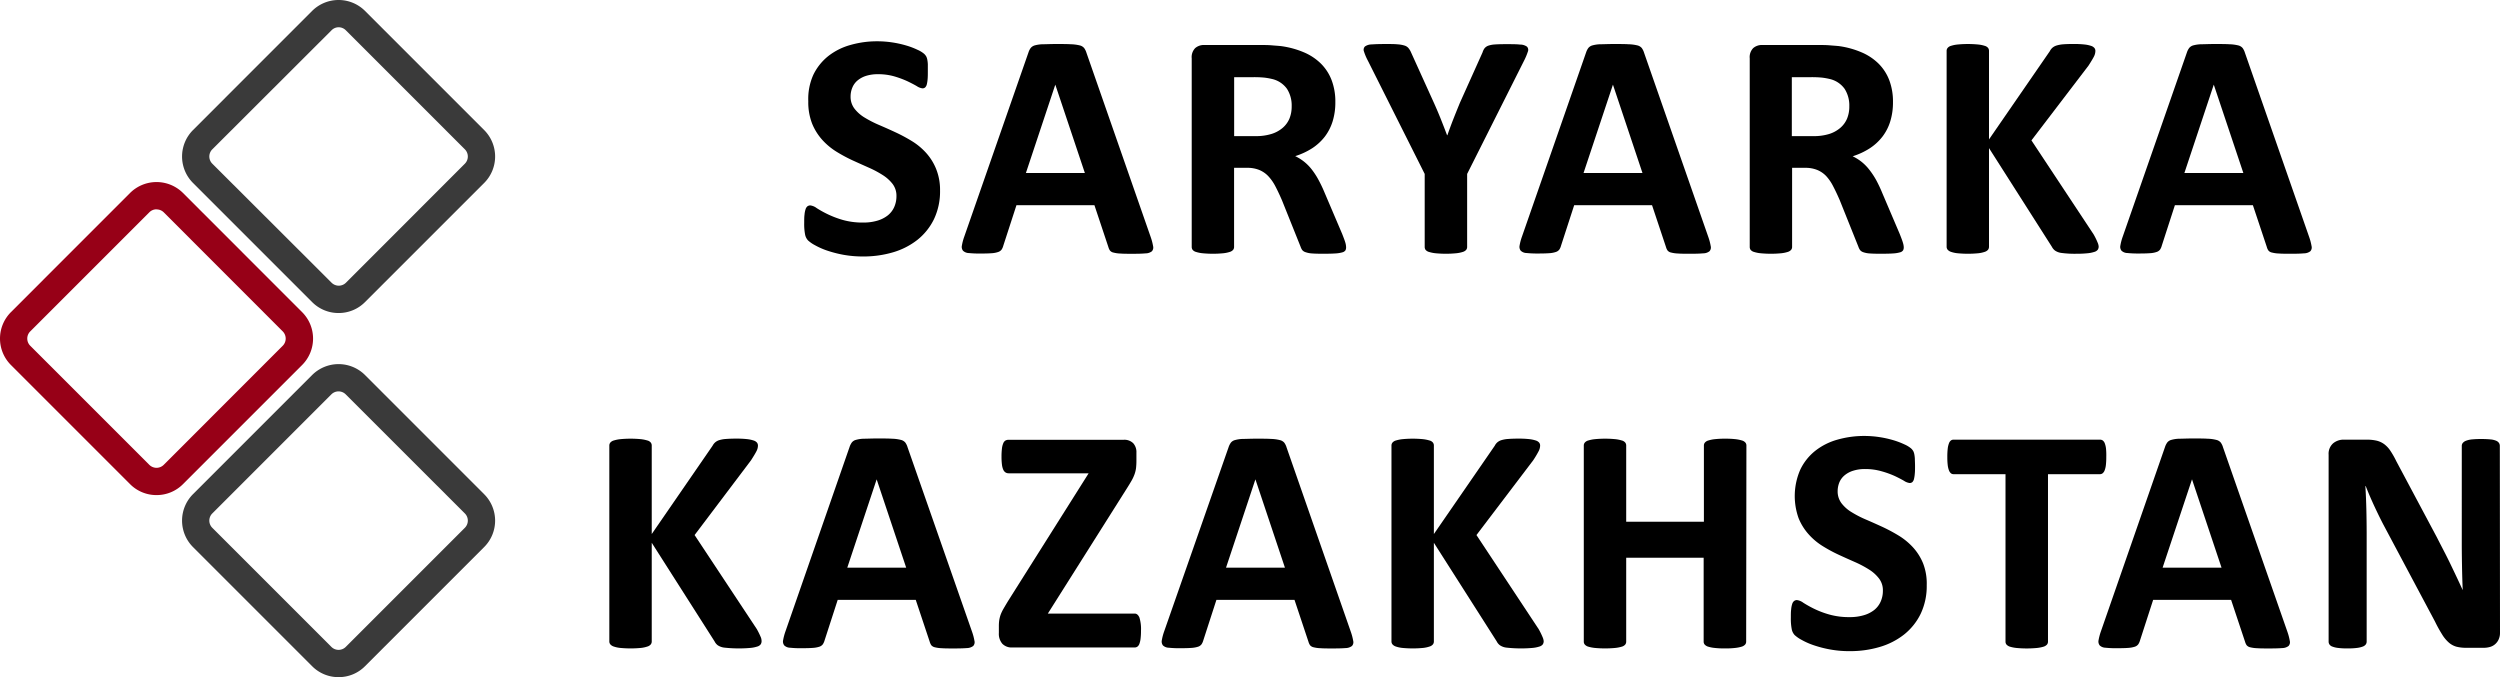 <?xml version="1.0" encoding="UTF-8"?> <svg xmlns="http://www.w3.org/2000/svg" viewBox="0 0 716.24 194"> <defs> <style>.cls-1{fill:#3a3a3a;}.cls-2{fill:#970017;}</style> </defs> <g id="Layer_2" data-name="Layer 2"> <g id="Layer_1-2" data-name="Layer 1"> <path d="M269.32,54.57a18.48,18.48,0,0,1-1.75,8.24,17.18,17.18,0,0,1-4.74,5.91,20.77,20.77,0,0,1-7,3.57,29.94,29.94,0,0,1-8.55,1.19,31.11,31.11,0,0,1-5.73-.5,33.41,33.41,0,0,1-4.67-1.22,20.71,20.71,0,0,1-3.38-1.5,9.61,9.61,0,0,1-2-1.38,3.44,3.44,0,0,1-.85-1.72,15.84,15.84,0,0,1-.25-3.25c0-.95,0-1.75.09-2.39a6.63,6.63,0,0,1,.3-1.56,1.76,1.76,0,0,1,.55-.86,1.39,1.39,0,0,1,.81-.25,3.79,3.79,0,0,1,1.81.76,30,30,0,0,0,3,1.68A27.73,27.73,0,0,0,241.41,63a20.63,20.63,0,0,0,5.91.76,13.75,13.75,0,0,0,4-.53,8.83,8.83,0,0,0,3-1.5,6.33,6.33,0,0,0,1.86-2.39,7.61,7.61,0,0,0,.65-3.17,5.57,5.57,0,0,0-1.11-3.48,11,11,0,0,0-2.88-2.57,29,29,0,0,0-4-2.12q-2.25-1-4.65-2.09a44.23,44.23,0,0,1-4.64-2.51,18.9,18.9,0,0,1-4-3.36,16,16,0,0,1-2.88-4.62,16.82,16.82,0,0,1-1.1-6.4A16.88,16.88,0,0,1,233,21.47a15.47,15.47,0,0,1,4.28-5.39,18.16,18.16,0,0,1,6.35-3.19,27.54,27.54,0,0,1,7.75-1.06,28.68,28.68,0,0,1,4.23.32,29.59,29.59,0,0,1,4,.88,21.39,21.39,0,0,1,3.26,1.24,7.66,7.66,0,0,1,1.89,1.15,3.44,3.44,0,0,1,.62.78,3.67,3.67,0,0,1,.28.85,9.66,9.66,0,0,1,.16,1.34c0,.53,0,1.2,0,2s0,1.64-.06,2.25a9.48,9.48,0,0,1-.23,1.52,1.87,1.87,0,0,1-.46.87,1.13,1.13,0,0,1-.81.28,3.82,3.82,0,0,1-1.61-.64c-.74-.43-1.64-.9-2.71-1.41a27.77,27.77,0,0,0-3.73-1.38,16.61,16.61,0,0,0-4.65-.62,11.14,11.14,0,0,0-3.45.48,7.24,7.24,0,0,0-2.46,1.34,5.25,5.25,0,0,0-1.47,2.05,6.52,6.52,0,0,0-.49,2.53,5.54,5.54,0,0,0,1.08,3.42,10.46,10.46,0,0,0,2.9,2.58,32.25,32.25,0,0,0,4.12,2.12c1.54.66,3.1,1.35,4.69,2.09a46.27,46.27,0,0,1,4.7,2.51,18.43,18.43,0,0,1,4.09,3.36,15.52,15.52,0,0,1,2.9,4.6A16,16,0,0,1,269.32,54.57Z"></path> <path d="M329.67,67.91a15.7,15.7,0,0,1,.69,2.63A1.59,1.59,0,0,1,330,72a3,3,0,0,1-1.79.59c-.86.08-2,.12-3.55.12s-2.78,0-3.65-.07a9,9,0,0,1-2-.28,1.74,1.74,0,0,1-1-.57,3.25,3.25,0,0,1-.46-1l-4-12H291.21l-3.78,11.64a3.59,3.59,0,0,1-.48,1.08,2,2,0,0,1-1,.69,6.84,6.84,0,0,1-1.88.35c-.82.06-1.88.09-3.2.09a30.92,30.92,0,0,1-3.31-.14,2.49,2.49,0,0,1-1.66-.67,1.78,1.78,0,0,1-.32-1.49,14.9,14.9,0,0,1,.69-2.58L294.66,15a4.35,4.35,0,0,1,.64-1.26,2.35,2.35,0,0,1,1.17-.74,9.43,9.43,0,0,1,2.23-.32c1,0,2.21-.07,3.78-.07,1.81,0,3.25,0,4.32.07a11.69,11.69,0,0,1,2.51.32,2.38,2.38,0,0,1,1.29.76,4.67,4.67,0,0,1,.67,1.38ZM302.34,24.25h0l-8.42,25.31h16.89Z"></path> <path d="M385.65,70.86a1.81,1.81,0,0,1-.18.85,1.51,1.51,0,0,1-.87.58,8.86,8.86,0,0,1-2,.32q-1.33.09-3.63.09-1.94,0-3.09-.09a6.65,6.65,0,0,1-1.81-.35,2,2,0,0,1-1-.64,4.12,4.12,0,0,1-.46-.94l-5.33-13.3c-.65-1.5-1.28-2.84-1.89-4a12.85,12.85,0,0,0-2.05-2.93,7.52,7.52,0,0,0-2.6-1.77,8.93,8.93,0,0,0-3.4-.6h-3.78V70.77a1.35,1.35,0,0,1-.29.83,2.12,2.12,0,0,1-1,.59,9.1,9.1,0,0,1-1.84.37,30.83,30.83,0,0,1-5.87,0,9,9,0,0,1-1.86-.37,1.94,1.94,0,0,1-1-.59,1.41,1.41,0,0,1-.28-.83V16.71a3.7,3.7,0,0,1,1-2.93,3.79,3.79,0,0,1,2.55-.89h15.42c1.56,0,2.85,0,3.86.09s1.93.14,2.76.23A25.22,25.22,0,0,1,373.58,15a15.59,15.59,0,0,1,4.87,3.24,13.44,13.44,0,0,1,3.06,4.74,17.26,17.26,0,0,1,1.06,6.28,18.32,18.32,0,0,1-.76,5.45,14.15,14.15,0,0,1-2.23,4.4A14.8,14.8,0,0,1,376,42.43a20.16,20.16,0,0,1-4.93,2.3,13.84,13.84,0,0,1,2.51,1.56,13.34,13.34,0,0,1,2.21,2.23,21.45,21.45,0,0,1,1.95,3,38.91,38.91,0,0,1,1.8,3.8l5,11.73c.46,1.17.77,2,.92,2.55A4.69,4.69,0,0,1,385.65,70.86Zm-15.59-40.4a8.84,8.84,0,0,0-1.34-5,7.22,7.22,0,0,0-4.37-2.85,19,19,0,0,0-2.09-.37,30.52,30.52,0,0,0-3.25-.13h-5.43V39h6.17a14.9,14.9,0,0,0,4.51-.62,9,9,0,0,0,3.22-1.75A7.14,7.14,0,0,0,369.41,34,9.09,9.09,0,0,0,370.06,30.46Z"></path> <path d="M420.33,49.83V70.77a1.35,1.35,0,0,1-.29.83,2.12,2.12,0,0,1-1,.59,9.16,9.16,0,0,1-1.87.37,30.73,30.73,0,0,1-5.86,0,9.61,9.61,0,0,1-1.87-.37,2,2,0,0,1-1-.59,1.4,1.4,0,0,1-.27-.83V49.83L391.9,17.4a15.24,15.24,0,0,1-1.13-2.65,1.34,1.34,0,0,1,.28-1.43,3.32,3.32,0,0,1,1.95-.59q1.42-.12,4-.12c1.41,0,2.54,0,3.38.09a8.46,8.46,0,0,1,2,.35,2.4,2.4,0,0,1,1.09.67,5,5,0,0,1,.66,1l6.63,14.63c.64,1.42,1.28,2.9,1.91,4.47s1.26,3.2,1.91,4.92h.09q.87-2.49,1.79-4.83c.62-1.57,1.22-3.05,1.8-4.46L424.75,15a3.71,3.71,0,0,1,.58-1.18,2.48,2.48,0,0,1,1-.71,7.06,7.06,0,0,1,1.89-.37c.8-.06,1.85-.09,3.17-.09,1.75,0,3.11,0,4.07.12a3.38,3.38,0,0,1,2,.59,1.33,1.33,0,0,1,.26,1.45,17.42,17.42,0,0,1-1.11,2.63Z"></path> <path d="M489.43,67.91a15.7,15.7,0,0,1,.69,2.63,1.59,1.59,0,0,1-.37,1.45,2.93,2.93,0,0,1-1.79.59q-1.29.12-3.54.12c-1.57,0-2.79,0-3.66-.07a9.14,9.14,0,0,1-2-.28,1.78,1.78,0,0,1-1-.57,3.25,3.25,0,0,1-.46-1l-4-12H451l-3.78,11.64a3.59,3.59,0,0,1-.48,1.08,2,2,0,0,1-1,.69,7,7,0,0,1-1.89.35c-.81.06-1.88.09-3.2.09a31,31,0,0,1-3.31-.14,2.49,2.49,0,0,1-1.66-.67,1.82,1.82,0,0,1-.32-1.49,14.9,14.9,0,0,1,.69-2.58L454.42,15a4.62,4.62,0,0,1,.64-1.26,2.34,2.34,0,0,1,1.18-.74,9.35,9.35,0,0,1,2.23-.32c.95,0,2.21-.07,3.77-.07,1.81,0,3.25,0,4.32.07a11.69,11.69,0,0,1,2.51.32,2.38,2.38,0,0,1,1.29.76,4.67,4.67,0,0,1,.67,1.38ZM462.1,24.25h0l-8.42,25.31h16.88Z"></path> <path d="M545.42,70.86a1.81,1.81,0,0,1-.19.85,1.48,1.48,0,0,1-.87.58,8.86,8.86,0,0,1-2,.32q-1.33.09-3.63.09-1.94,0-3.09-.09a6.65,6.65,0,0,1-1.81-.35,2,2,0,0,1-.95-.64,4.12,4.12,0,0,1-.46-.94l-5.33-13.3c-.65-1.5-1.28-2.84-1.89-4a12.85,12.85,0,0,0-2-2.93,7.43,7.43,0,0,0-2.6-1.77,8.93,8.93,0,0,0-3.4-.6h-3.77V70.77a1.3,1.3,0,0,1-.3.83,2.12,2.12,0,0,1-1,.59,9.1,9.1,0,0,1-1.84.37,30.83,30.83,0,0,1-5.87,0,9,9,0,0,1-1.86-.37,2,2,0,0,1-1-.59,1.4,1.4,0,0,1-.27-.83V16.71a3.7,3.7,0,0,1,1-2.93,3.79,3.79,0,0,1,2.55-.89h15.42c1.56,0,2.85,0,3.86.09s1.94.14,2.76.23A25.1,25.1,0,0,1,533.34,15a15.59,15.59,0,0,1,4.87,3.24,13.44,13.44,0,0,1,3.06,4.74,17.26,17.26,0,0,1,1.06,6.28,18.32,18.32,0,0,1-.76,5.45,13.94,13.94,0,0,1-2.23,4.4,14.8,14.8,0,0,1-3.63,3.36,20.16,20.16,0,0,1-4.93,2.3,13.84,13.84,0,0,1,2.51,1.56,13.34,13.34,0,0,1,2.21,2.23,22.42,22.42,0,0,1,2,3,39,39,0,0,1,1.79,3.8l5,11.73c.46,1.17.77,2,.92,2.55A4.78,4.78,0,0,1,545.42,70.86Zm-15.6-40.4a8.84,8.84,0,0,0-1.34-5,7.22,7.22,0,0,0-4.37-2.85,19,19,0,0,0-2.09-.37,30.19,30.19,0,0,0-3.24-.13h-5.43V39h6.16A14.9,14.9,0,0,0,524,38.4a9,9,0,0,0,3.22-1.75A7.14,7.14,0,0,0,529.17,34,9.09,9.09,0,0,0,529.82,30.46Z"></path> <path d="M601.26,70.63a1.6,1.6,0,0,1-.25.9,1.85,1.85,0,0,1-1,.64,9,9,0,0,1-1.95.39,29.83,29.83,0,0,1-3.13.14,28.58,28.58,0,0,1-4.31-.23,4.16,4.16,0,0,1-1.88-.69,3.28,3.28,0,0,1-.9-1.1l-18-28.25V70.68a1.45,1.45,0,0,1-.27.87,2.09,2.09,0,0,1-1,.62,8.19,8.19,0,0,1-1.84.39,30.83,30.83,0,0,1-5.87,0,8.28,8.28,0,0,1-1.86-.39,2.22,2.22,0,0,1-1-.62,1.35,1.35,0,0,1-.3-.87V14.59a1.31,1.31,0,0,1,.3-.87,2,2,0,0,1,1-.6,9,9,0,0,1,1.86-.37,30.83,30.83,0,0,1,5.87,0,9,9,0,0,1,1.84.37,1.93,1.93,0,0,1,1,.6,1.41,1.41,0,0,1,.27.87V39.94l17.44-25.3a3.23,3.23,0,0,1,.78-1,3.39,3.39,0,0,1,1.2-.62,8.91,8.91,0,0,1,1.88-.33c.77-.06,1.75-.09,3-.09a28,28,0,0,1,3,.14,8.7,8.7,0,0,1,1.9.39,2.08,2.08,0,0,1,1,.62,1.32,1.32,0,0,1,.28.83,3.66,3.66,0,0,1-.41,1.61c-.28.55-.8,1.43-1.57,2.62L582,40.22l17.8,26.91a19.58,19.58,0,0,1,1.22,2.51A3.25,3.25,0,0,1,601.26,70.63Z"></path> <path d="M661.57,67.91a15.7,15.7,0,0,1,.69,2.63,1.59,1.59,0,0,1-.37,1.45,3,3,0,0,1-1.79.59c-.86.08-2,.12-3.55.12s-2.78,0-3.65-.07a9.15,9.15,0,0,1-2-.28,1.71,1.71,0,0,1-1-.57,3,3,0,0,1-.46-1l-4-12H623.1l-3.77,11.64a3.59,3.59,0,0,1-.48,1.08,2,2,0,0,1-1,.69,6.84,6.84,0,0,1-1.88.35c-.82.06-1.88.09-3.2.09a30.92,30.92,0,0,1-3.31-.14,2.49,2.49,0,0,1-1.66-.67,1.78,1.78,0,0,1-.32-1.49,14.9,14.9,0,0,1,.69-2.58L626.55,15a4.62,4.62,0,0,1,.65-1.26,2.3,2.3,0,0,1,1.17-.74,9.43,9.43,0,0,1,2.23-.32c.95,0,2.21-.07,3.78-.07,1.81,0,3.25,0,4.32.07a11.69,11.69,0,0,1,2.51.32,2.38,2.38,0,0,1,1.29.76,4.67,4.67,0,0,1,.67,1.38ZM634.24,24.25h0l-8.42,25.31h16.89Z"></path> <path d="M218.19,183.7a1.61,1.61,0,0,1-.26.9,1.85,1.85,0,0,1-1,.64,9,9,0,0,1-2,.39,37.92,37.92,0,0,1-7.43-.09,4.25,4.25,0,0,1-1.89-.69,3.16,3.16,0,0,1-.89-1.1l-18-28.25v28.25a1.35,1.35,0,0,1-.28.87,2,2,0,0,1-1,.62,8.32,8.32,0,0,1-1.84.39,30.83,30.83,0,0,1-5.87,0,8.28,8.28,0,0,1-1.86-.39,2.22,2.22,0,0,1-1-.62,1.31,1.31,0,0,1-.3-.87V127.66a1.33,1.33,0,0,1,.3-.87,2,2,0,0,1,1-.6,9.77,9.77,0,0,1,1.86-.37,30.83,30.83,0,0,1,5.87,0,9.85,9.85,0,0,1,1.84.37,1.85,1.85,0,0,1,1,.6,1.37,1.37,0,0,1,.28.87V153l17.43-25.3a3.42,3.42,0,0,1,.79-1,3.26,3.26,0,0,1,1.19-.62,8.37,8.37,0,0,1,1.89-.32c.77-.06,1.75-.1,2.94-.1a27.86,27.86,0,0,1,3,.14,9.45,9.45,0,0,1,1.91.39,2.08,2.08,0,0,1,1,.62,1.41,1.41,0,0,1,.28.83,3.52,3.52,0,0,1-.42,1.61c-.27.55-.8,1.43-1.56,2.62L199,153.29l17.81,26.92a22.23,22.23,0,0,1,1.22,2.5A3.37,3.37,0,0,1,218.19,183.7Z"></path> <path d="M278.49,181a15.63,15.63,0,0,1,.69,2.62,1.58,1.58,0,0,1-.36,1.45,3.05,3.05,0,0,1-1.8.6c-.86.07-2,.11-3.54.11s-2.78,0-3.66-.07a9.25,9.25,0,0,1-2-.27,1.85,1.85,0,0,1-1-.58,3.44,3.44,0,0,1-.46-1l-4-12H240l-3.77,11.64a3.86,3.86,0,0,1-.49,1.08,2,2,0,0,1-1,.7,7.48,7.48,0,0,1-1.89.34c-.81.06-1.88.09-3.2.09a28.59,28.59,0,0,1-3.31-.14,2.49,2.49,0,0,1-1.65-.66,1.81,1.81,0,0,1-.33-1.5,15.87,15.87,0,0,1,.69-2.58l18.36-52.81a4.69,4.69,0,0,1,.65-1.27,2.19,2.19,0,0,1,1.17-.73,9.27,9.27,0,0,1,2.23-.33c.95,0,2.21-.07,3.77-.07,1.81,0,3.25,0,4.33.07a11.68,11.68,0,0,1,2.51.33,2.38,2.38,0,0,1,1.28.75,4.39,4.39,0,0,1,.67,1.39Zm-27.33-43.67h0l-8.42,25.31h16.88Z"></path> <path d="M326.89,180.71a18,18,0,0,1-.12,2.26,6.47,6.47,0,0,1-.34,1.49,1.75,1.75,0,0,1-.58.81,1.36,1.36,0,0,1-.76.23H290a3.7,3.7,0,0,1-2.83-1.06,4.36,4.36,0,0,1-1-3.09v-2a12.36,12.36,0,0,1,.11-1.68,9.15,9.15,0,0,1,.39-1.54,11.16,11.16,0,0,1,.81-1.7c.35-.61.79-1.35,1.31-2.21l23.1-36.62H289a1.7,1.7,0,0,1-.94-.26,1.82,1.82,0,0,1-.64-.8,5.22,5.22,0,0,1-.37-1.47,17.48,17.48,0,0,1-.12-2.21,19,19,0,0,1,.12-2.33,5.54,5.54,0,0,1,.37-1.51,1.65,1.65,0,0,1,.64-.81A1.87,1.87,0,0,1,289,126h32.9a3.58,3.58,0,0,1,2.78,1,3.82,3.82,0,0,1,.9,2.71v2.25a18.5,18.5,0,0,1-.11,2.14,8.59,8.59,0,0,1-.42,1.75,11.68,11.68,0,0,1-.8,1.75c-.34.6-.77,1.31-1.29,2.14L300.2,175.79h24.89c.58,0,1,.37,1.34,1.1A11.21,11.21,0,0,1,326.89,180.71Z"></path> <path d="M387,181a15.63,15.63,0,0,1,.69,2.62,1.58,1.58,0,0,1-.36,1.45,3.05,3.05,0,0,1-1.8.6c-.86.07-2,.11-3.54.11s-2.78,0-3.66-.07a9.25,9.25,0,0,1-2-.27,1.85,1.85,0,0,1-1-.58,3.44,3.44,0,0,1-.46-1l-4-12H348.5l-3.77,11.64a3.86,3.86,0,0,1-.49,1.08,2,2,0,0,1-1,.7,7.48,7.48,0,0,1-1.89.34c-.81.06-1.88.09-3.2.09a28.59,28.59,0,0,1-3.31-.14,2.54,2.54,0,0,1-1.66-.66,1.84,1.84,0,0,1-.32-1.5,14.9,14.9,0,0,1,.69-2.58L352,128.08a4.69,4.69,0,0,1,.65-1.27,2.19,2.19,0,0,1,1.17-.73,9.27,9.27,0,0,1,2.23-.33c.95,0,2.21-.07,3.77-.07,1.81,0,3.25,0,4.33.07a11.48,11.48,0,0,1,2.5.33,2.37,2.37,0,0,1,1.29.75,4.39,4.39,0,0,1,.67,1.39Zm-27.33-43.67h0l-8.42,25.31h16.88Z"></path> <path d="M442.26,183.7a1.69,1.69,0,0,1-.25.9,1.89,1.89,0,0,1-1,.64,9,9,0,0,1-2,.39,37.92,37.92,0,0,1-7.43-.09,4.16,4.16,0,0,1-1.88-.69,3.08,3.08,0,0,1-.9-1.1l-18-28.25v28.25a1.35,1.35,0,0,1-.28.87,2,2,0,0,1-1,.62,8.32,8.32,0,0,1-1.84.39,30.83,30.83,0,0,1-5.87,0,8.28,8.28,0,0,1-1.86-.39,2.22,2.22,0,0,1-1-.62,1.31,1.31,0,0,1-.3-.87V127.66a1.33,1.33,0,0,1,.3-.87,2,2,0,0,1,1-.6,9.77,9.77,0,0,1,1.86-.37,30.83,30.83,0,0,1,5.87,0,9.85,9.85,0,0,1,1.84.37,1.85,1.85,0,0,1,1,.6,1.37,1.37,0,0,1,.28.87V153l17.44-25.3a3.23,3.23,0,0,1,.78-1,3.31,3.31,0,0,1,1.2-.62,8.37,8.37,0,0,1,1.88-.32c.77-.06,1.75-.1,2.95-.1a27.66,27.66,0,0,1,3,.14,9.3,9.3,0,0,1,1.91.39,2.08,2.08,0,0,1,1,.62,1.34,1.34,0,0,1,.28.83,3.52,3.52,0,0,1-.42,1.61,29.16,29.16,0,0,1-1.56,2.62L423,153.29l17.8,26.92a20.51,20.51,0,0,1,1.22,2.5A3.37,3.37,0,0,1,442.26,183.7Z"></path> <path d="M500.27,183.84a1.28,1.28,0,0,1-.3.83,2.21,2.21,0,0,1-1,.6,10,10,0,0,1-1.84.36,23.46,23.46,0,0,1-2.9.14,24.38,24.38,0,0,1-3-.14,9.3,9.3,0,0,1-1.84-.36,2.18,2.18,0,0,1-1-.6,1.28,1.28,0,0,1-.3-.83V159.78H465.9v24.06a1.38,1.38,0,0,1-.28.83,2,2,0,0,1-1,.6,9.78,9.78,0,0,1-1.84.36,30.73,30.73,0,0,1-5.86,0,10,10,0,0,1-1.87-.36,2.11,2.11,0,0,1-1-.6,1.28,1.28,0,0,1-.3-.83V127.62a1.27,1.27,0,0,1,.3-.83,2,2,0,0,1,1-.6,9.89,9.89,0,0,1,1.87-.37,30.73,30.73,0,0,1,5.86,0,9.68,9.68,0,0,1,1.84.37,1.88,1.88,0,0,1,1,.6,1.36,1.36,0,0,1,.28.83v21.85h22.26V127.62a1.27,1.27,0,0,1,.3-.83,2,2,0,0,1,1-.6,9.2,9.2,0,0,1,1.84-.37,26.59,26.59,0,0,1,3-.14,25.61,25.61,0,0,1,2.9.14,9.85,9.85,0,0,1,1.84.37,2,2,0,0,1,1,.6,1.27,1.27,0,0,1,.3.83Z"></path> <path d="M552,167.64a18.48,18.48,0,0,1-1.75,8.24,17.18,17.18,0,0,1-4.74,5.91,20.72,20.72,0,0,1-7,3.57,29.71,29.71,0,0,1-8.56,1.19,30.26,30.26,0,0,1-5.73-.5,32.42,32.42,0,0,1-4.67-1.22,19.89,19.89,0,0,1-3.38-1.5,9.61,9.61,0,0,1-2-1.38,3.4,3.4,0,0,1-.85-1.72,15.71,15.71,0,0,1-.25-3.25c0-.95,0-1.74.09-2.39a6.74,6.74,0,0,1,.3-1.56,1.72,1.72,0,0,1,.55-.85,1.33,1.33,0,0,1,.81-.26,3.86,3.86,0,0,1,1.81.76,31.21,31.21,0,0,0,3,1.68,25.91,25.91,0,0,0,4.39,1.68,20.63,20.63,0,0,0,5.91.76,13.75,13.75,0,0,0,4-.53,8.81,8.81,0,0,0,3-1.49,6.36,6.36,0,0,0,1.86-2.4,7.58,7.58,0,0,0,.65-3.17,5.52,5.52,0,0,0-1.11-3.47,10.76,10.76,0,0,0-2.87-2.58,30.23,30.23,0,0,0-4-2.12c-1.5-.66-3.05-1.35-4.65-2.09a42.45,42.45,0,0,1-4.64-2.51,18.33,18.33,0,0,1-4-3.36,15.86,15.86,0,0,1-2.88-4.62,18.84,18.84,0,0,1,.49-13.92,15.34,15.34,0,0,1,4.28-5.38,18.18,18.18,0,0,1,6.35-3.2,27.91,27.91,0,0,1,7.75-1.06,28.68,28.68,0,0,1,4.23.32,29.59,29.59,0,0,1,4,.88,22.65,22.65,0,0,1,3.27,1.24,7.86,7.86,0,0,1,1.88,1.15,3.44,3.44,0,0,1,.62.78,3.84,3.84,0,0,1,.28.85,9.86,9.86,0,0,1,.16,1.34c0,.53.05,1.2.05,2s0,1.64-.07,2.25a9.48,9.48,0,0,1-.23,1.52,1.87,1.87,0,0,1-.46.88,1.17,1.17,0,0,1-.81.27,3.82,3.82,0,0,1-1.61-.64c-.74-.43-1.64-.9-2.71-1.4A26.43,26.43,0,0,0,539,135a16.61,16.61,0,0,0-4.65-.62,10.84,10.84,0,0,0-3.45.49,7.06,7.06,0,0,0-2.46,1.33,5.25,5.25,0,0,0-1.47,2,6.74,6.74,0,0,0-.49,2.53,5.6,5.6,0,0,0,1.09,3.43,10.31,10.31,0,0,0,2.9,2.57,30.26,30.26,0,0,0,4.11,2.12c1.54.66,3.1,1.36,4.7,2.09a48.2,48.2,0,0,1,4.69,2.51,19,19,0,0,1,4.09,3.36,15.45,15.45,0,0,1,2.9,4.6A16,16,0,0,1,552,167.64Z"></path> <path d="M603.44,130.93a18.67,18.67,0,0,1-.11,2.28,6.11,6.11,0,0,1-.35,1.52,2,2,0,0,1-.57.85,1.2,1.2,0,0,1-.76.27H586.74v48a1.28,1.28,0,0,1-.3.83,2.17,2.17,0,0,1-1,.6,10,10,0,0,1-1.87.36,30.52,30.52,0,0,1-5.84,0,9.87,9.87,0,0,1-1.86-.36,2.21,2.21,0,0,1-1-.6,1.28,1.28,0,0,1-.3-.83v-48H559.69a1.16,1.16,0,0,1-.78-.27,2.12,2.12,0,0,1-.55-.85,6.11,6.11,0,0,1-.35-1.52,18.67,18.67,0,0,1-.11-2.28,19.81,19.81,0,0,1,.11-2.35,6.19,6.19,0,0,1,.35-1.54,1.91,1.91,0,0,1,.55-.83,1.26,1.26,0,0,1,.78-.25h42a1.3,1.3,0,0,1,.76.25,1.85,1.85,0,0,1,.57.83,6.19,6.19,0,0,1,.35,1.54A19.81,19.81,0,0,1,603.44,130.93Z"></path> <path d="M655.33,181a15.63,15.63,0,0,1,.69,2.62,1.58,1.58,0,0,1-.36,1.45,3.05,3.05,0,0,1-1.8.6c-.86.07-2,.11-3.54.11s-2.78,0-3.66-.07a9.25,9.25,0,0,1-2-.27,1.85,1.85,0,0,1-1-.58,3.44,3.44,0,0,1-.46-1l-4-12H616.87l-3.77,11.64a3.86,3.86,0,0,1-.49,1.08,2,2,0,0,1-1,.7,7.48,7.48,0,0,1-1.89.34c-.81.06-1.88.09-3.2.09a28.59,28.59,0,0,1-3.31-.14,2.49,2.49,0,0,1-1.65-.66,1.81,1.81,0,0,1-.33-1.5,15.87,15.87,0,0,1,.69-2.58l18.36-52.81a4.69,4.69,0,0,1,.65-1.27,2.19,2.19,0,0,1,1.17-.73,9.27,9.27,0,0,1,2.23-.33c1,0,2.21-.07,3.77-.07,1.81,0,3.25,0,4.33.07a11.48,11.48,0,0,1,2.5.33,2.37,2.37,0,0,1,1.29.75,4.39,4.39,0,0,1,.67,1.39ZM628,137.32h0l-8.42,25.31h16.88Z"></path> <path d="M716.24,181.26a4.52,4.52,0,0,1-.37,1.89,3.87,3.87,0,0,1-1,1.38,3.77,3.77,0,0,1-1.47.81,6.33,6.33,0,0,1-1.72.25h-5.16a10.79,10.79,0,0,1-2.78-.32,5.6,5.6,0,0,1-2.16-1.18,9.92,9.92,0,0,1-1.91-2.3,38.41,38.41,0,0,1-2.07-3.75l-14.82-27.83q-1.29-2.49-2.62-5.36t-2.39-5.59h-.1q.2,3.31.28,6.6t.09,6.79v31.14a1.4,1.4,0,0,1-.25.83,1.88,1.88,0,0,1-.87.62,7,7,0,0,1-1.68.39,20.31,20.31,0,0,1-2.72.14,19.9,19.9,0,0,1-2.67-.14,6.46,6.46,0,0,1-1.65-.39,1.69,1.69,0,0,1-.83-.62,1.46,1.46,0,0,1-.23-.83V130.28a4,4,0,0,1,1.26-3.24,4.64,4.64,0,0,1,3.11-1.08H678a12.32,12.32,0,0,1,2.94.3,6.09,6.09,0,0,1,2.14,1,7.65,7.65,0,0,1,1.77,1.91,24.67,24.67,0,0,1,1.7,3l11.6,21.76c.67,1.32,1.34,2.62,2,3.89s1.3,2.55,1.91,3.82,1.21,2.52,1.79,3.75,1.15,2.46,1.71,3.68h0c-.09-2.15-.16-4.38-.2-6.72s-.07-4.55-.07-6.67V127.75a1.34,1.34,0,0,1,.27-.82,2.27,2.27,0,0,1,.92-.65,6.39,6.39,0,0,1,1.7-.39,25.54,25.54,0,0,1,2.72-.11,24.13,24.13,0,0,1,2.62.11,5.47,5.47,0,0,1,1.64.39,1.87,1.87,0,0,1,.8.65,1.53,1.53,0,0,1,.23.82Z"></path> <path class="cls-1" d="M97,89.68a10.63,10.63,0,0,1-7.58-3.14L55.3,52.42a10.72,10.72,0,0,1,0-15.16L89.42,3.13a10.74,10.74,0,0,1,15.16,0l34.13,34.13a10.72,10.72,0,0,1,0,15.16L104.58,86.54A10.61,10.61,0,0,1,97,89.68ZM97,7.81a2.87,2.87,0,0,0-2,.85L60.83,42.78a2.9,2.9,0,0,0,0,4.12L95,81a2.92,2.92,0,0,0,4.11,0L133.18,46.9a2.92,2.92,0,0,0,0-4.12L99.06,8.66A2.89,2.89,0,0,0,97,7.81Z"></path> <path class="cls-1" d="M97,194a10.63,10.63,0,0,1-7.58-3.14L55.3,156.74a10.73,10.73,0,0,1,0-15.17l34.12-34.12a10.74,10.74,0,0,1,15.16,0l34.12,34.13a10.7,10.7,0,0,1,0,15.16l-34.12,34.12A10.61,10.61,0,0,1,97,194Zm0-81.87a2.91,2.91,0,0,0-2.06.85L60.82,147.1a2.91,2.91,0,0,0,0,4.11l34.12,34.12a2.91,2.91,0,0,0,4.12,0l34.12-34.12a2.91,2.91,0,0,0,0-4.11L99.06,113A2.89,2.89,0,0,0,97,112.13Z"></path> <path class="cls-2" d="M44.84,141.84a10.63,10.63,0,0,1-7.58-3.14L3.14,104.58a10.72,10.72,0,0,1,0-15.16L37.26,55.29a10.75,10.75,0,0,1,15.17,0L86.55,89.42a10.72,10.72,0,0,1,0,15.16L52.43,138.7A10.65,10.65,0,0,1,44.84,141.84Zm0-81.87a2.87,2.87,0,0,0-2.05.85L8.67,94.94a2.9,2.9,0,0,0,0,4.12l34.12,34.12a2.92,2.92,0,0,0,4.11,0L81,99.06a2.92,2.92,0,0,0,0-4.12L46.9,60.82A2.89,2.89,0,0,0,44.84,60Z"></path> </g> </g> </svg> 